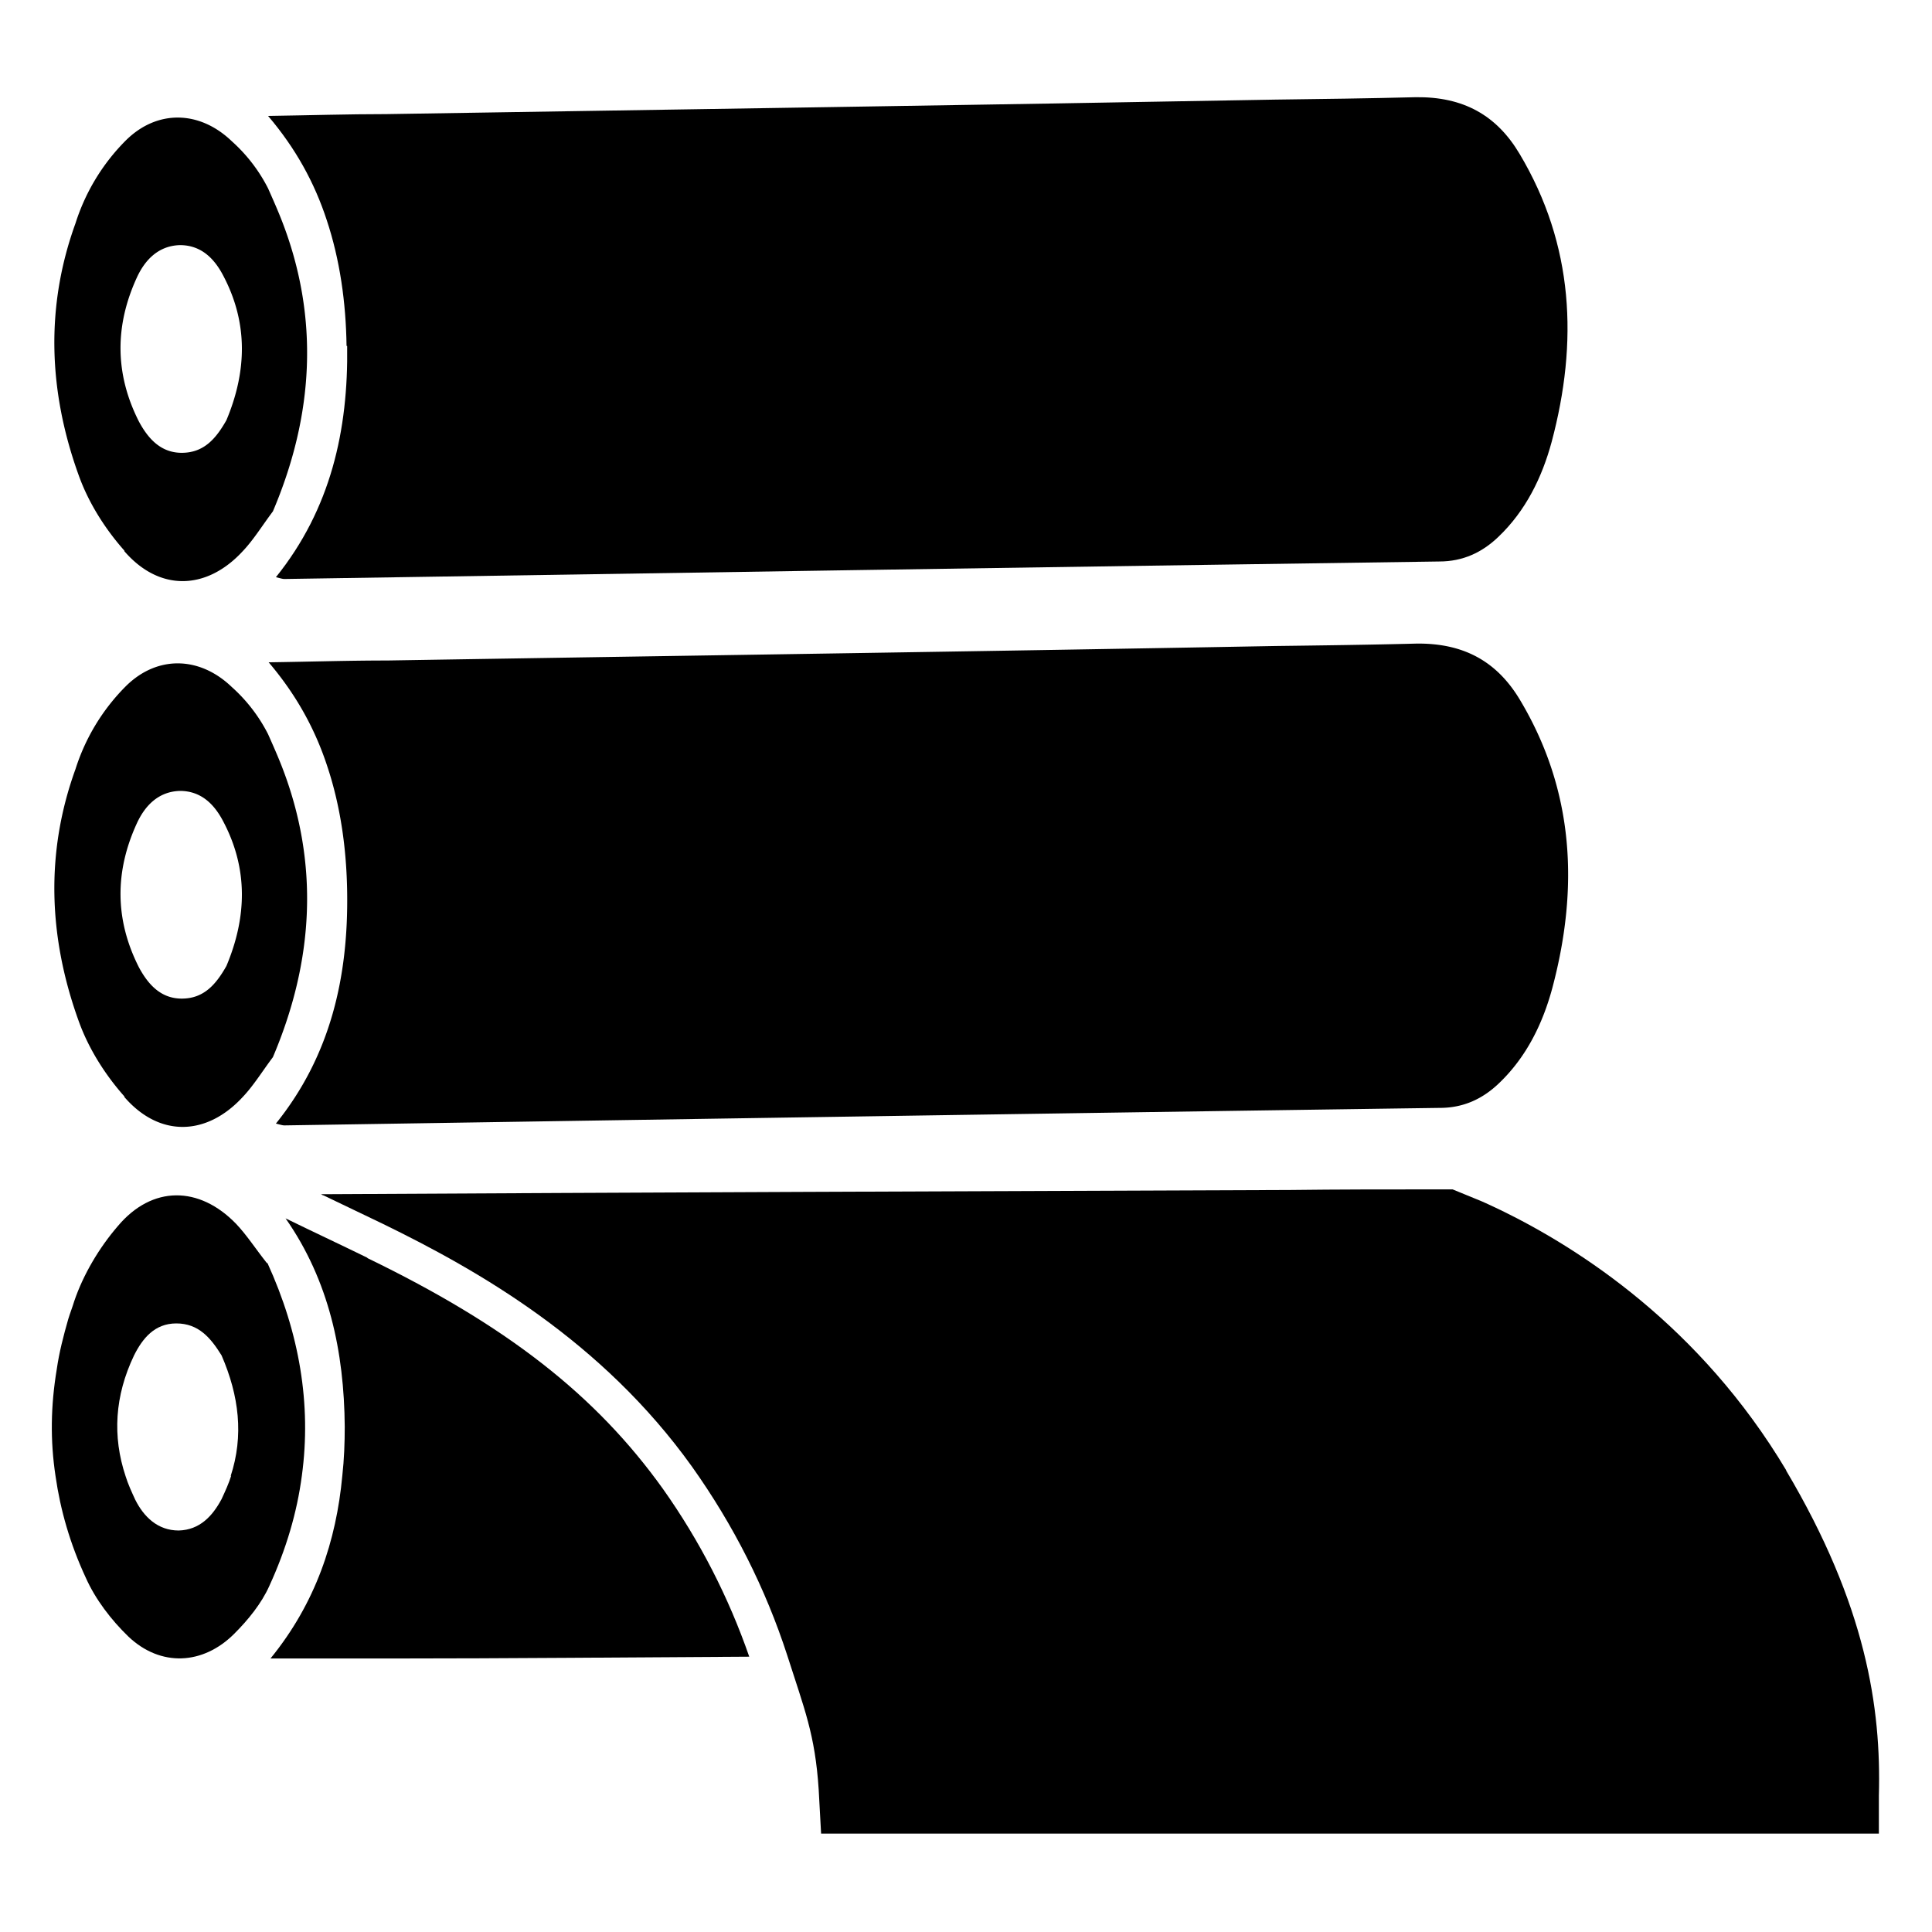 <svg xmlns="http://www.w3.org/2000/svg" id="Layer_1" data-name="Layer 1" viewBox="0 0 32 32"><defs><style>.cls-1{stroke-width:0}</style></defs><path d="M29.59 24.36c-1.43-2.4-3.43-3.68-4.72-4.31-.15-.07-.29-.14-.42-.19l-.39-.16h-.33c-.79 0-1.57 0-2.36.01-5.35.02-10.7.04-16.06.07.02 0 .03.02.05.02.33.16.65.31.98.47 1.6.78 3.63 1.94 5.12 4.02.69.97 1.22 2.02 1.58 3.13.28.88.46 1.3.52 2.22l.04.73h17.52v-.63c.04-1.45-.21-3.15-1.54-5.39z" class="cls-1"/><path d="M6.08 20.83c-.45-.22-.9-.43-1.35-.65.72 1.03.97 2.21.98 3.45 0 .27-.01.54-.04.81-.1 1.08-.44 2.11-1.19 3.03h1.96c1.99 0 3.98-.02 5.97-.03-.34-.98-.82-1.92-1.43-2.78-1.11-1.55-2.58-2.7-4.89-3.82z" class="cls-1"/><path d="M4.42 20.92c-.19-.24-.33-.46-.51-.65-.61-.63-1.39-.64-1.96.04-.31.36-.57.8-.72 1.24-.03.1-.07.2-.1.3-.08.28-.15.55-.19.83-.1.6-.11 1.18-.02 1.77.08.56.24 1.12.5 1.68.16.36.42.7.71.98.53.5 1.23.47 1.75-.05.23-.23.45-.5.58-.79.28-.61.46-1.22.54-1.83.16-1.18-.04-2.36-.57-3.52zm-.59 3.52c-.04.13-.1.26-.16.39-.15.28-.36.51-.71.52-.35 0-.58-.23-.72-.51-.06-.13-.12-.26-.16-.39-.22-.66-.18-1.33.14-2 .14-.28.34-.53.7-.53.37 0 .57.24.75.53.29.67.37 1.33.15 2zM5.75 5.73c.02 1.39-.27 2.7-1.18 3.83.08.02.11.03.14.03 6.38-.1 12.75-.2 19.13-.29.39 0 .71-.15.98-.41.45-.43.72-.98.88-1.57.44-1.65.37-3.26-.53-4.77-.38-.64-.93-.95-1.72-.94-.78.02-1.56.03-2.34.04-4.9.09-9.81.16-14.71.24-.64 0-1.27.02-1.96.03.46.54.77 1.11.97 1.72.22.66.32 1.37.33 2.09z" class="cls-1"/><path d="M2.06 9.13c.58.67 1.36.65 1.96 0 .18-.19.32-.42.5-.66.68-1.6.77-3.21.15-4.81-.07-.18-.15-.36-.23-.54a2.67 2.67 0 0 0-.6-.78c-.53-.51-1.23-.53-1.75-.02a3.393 3.393 0 0 0-.84 1.38c-.5 1.38-.45 2.79.06 4.19.16.44.43.87.75 1.23zm.21-4.54c.13-.28.35-.52.71-.53.35 0 .57.22.72.51.41.78.39 1.58.05 2.39-.17.3-.37.54-.74.54-.35 0-.56-.24-.71-.52-.4-.79-.4-1.59-.03-2.39zm2.45 14.05c6.38-.1 12.75-.2 19.13-.29.39 0 .71-.15.98-.41.45-.43.72-.98.88-1.57.44-1.65.37-3.26-.53-4.77-.38-.64-.93-.95-1.72-.94-.78.02-1.56.03-2.34.04-4.9.09-9.81.16-14.71.24-.64 0-1.27.02-1.96.03.46.54.77 1.11.97 1.72.22.66.32 1.37.33 2.09.02 1.39-.27 2.7-1.18 3.83.08.02.11.03.14.03z" class="cls-1"/><path d="M2.06 18.17c.58.67 1.36.65 1.96 0 .18-.19.32-.42.5-.66.68-1.6.77-3.21.15-4.81-.07-.18-.15-.36-.23-.54a2.67 2.67 0 0 0-.6-.78c-.53-.51-1.23-.53-1.75-.02a3.393 3.393 0 0 0-.84 1.38c-.5 1.38-.45 2.79.06 4.19.16.44.43.87.75 1.23zm.21-4.54c.13-.28.35-.52.71-.53.35 0 .57.22.72.51.41.78.39 1.58.05 2.39-.17.3-.37.54-.74.54-.35 0-.56-.24-.71-.52-.4-.79-.4-1.59-.03-2.39z" class="cls-1"/></svg>